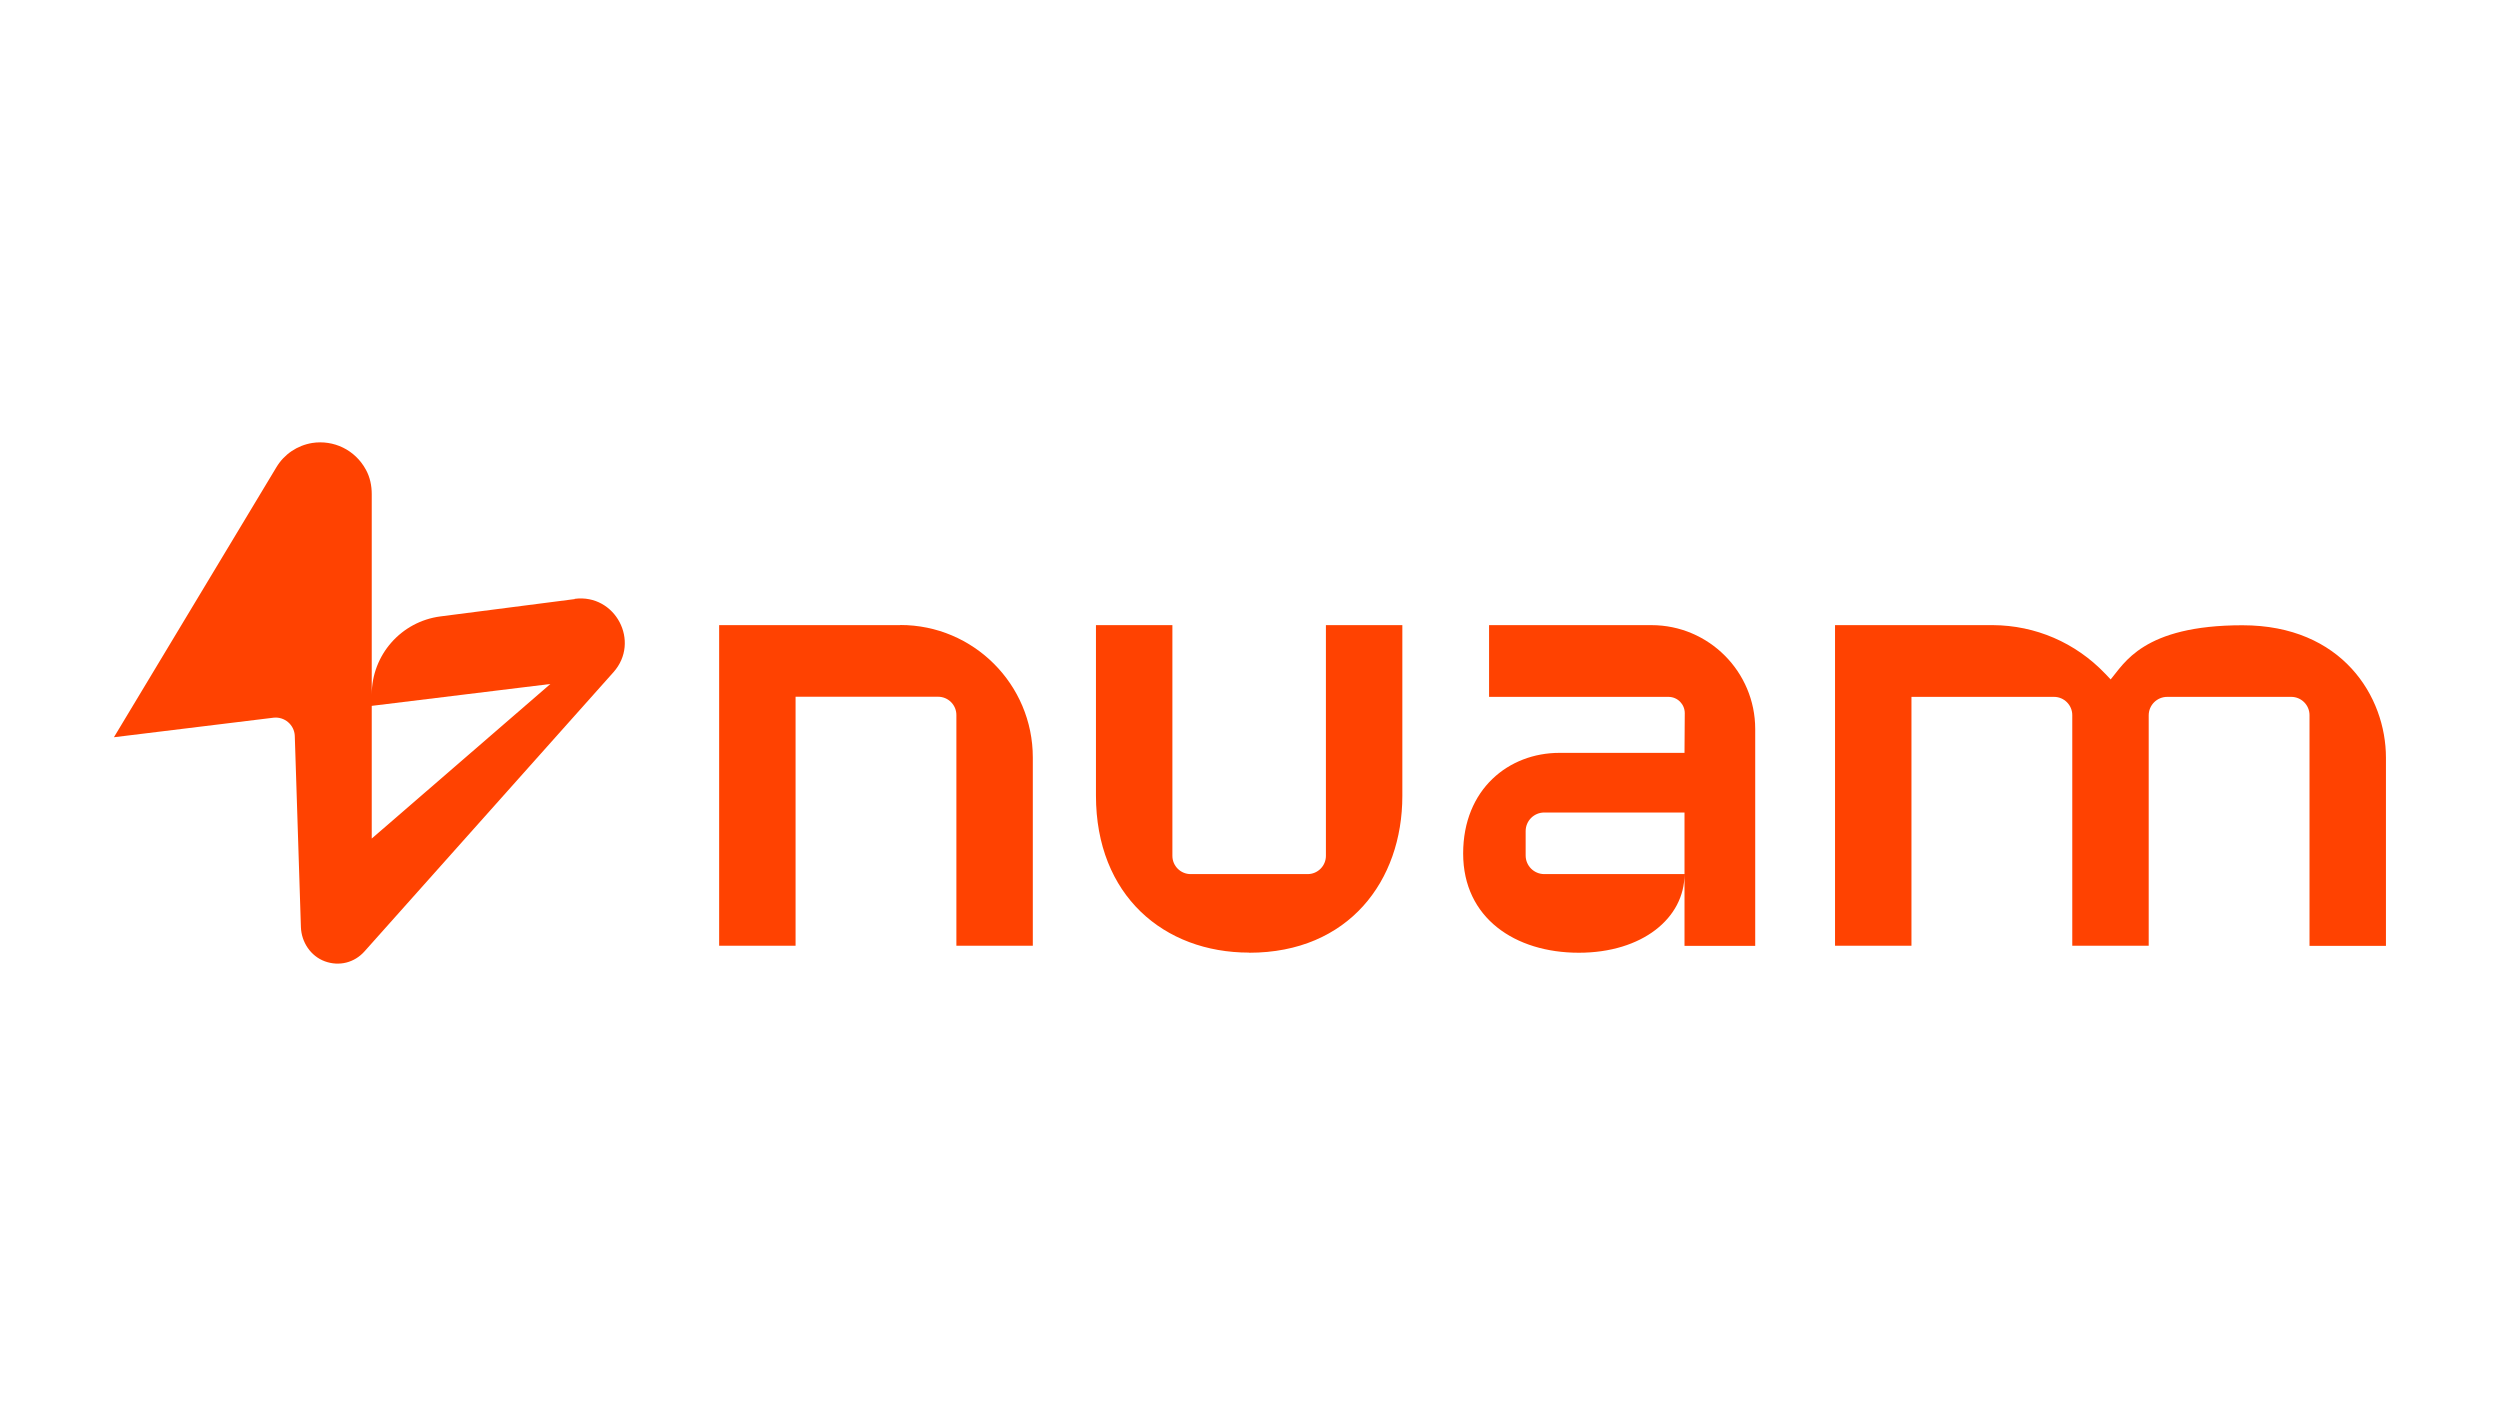 <?xml version="1.0" encoding="UTF-8"?> <svg xmlns="http://www.w3.org/2000/svg" version="1.1" viewBox="0 0 1920 1080"><defs><style> .cls-1 { fill: #ff4201; } </style></defs><!-- Generator: Adobe Illustrator 28.6.0, SVG Export Plug-In . SVG Version: 1.2.0 Build 709) --><g><g id="Capa_1"><g><path class="cls-1" d="M441.4,460.1l-103.1,13.3c-30.2,3.9-52.8,29.6-52.8,60v8.7l137.2-16.8-137.2,118.7v-264.5c0-6.5-1.3-12.9-4.4-18.6-8.4-15.6-25-23.2-41.3-20.7-11.5,1.9-21.5,8.6-27.5,18.6l-124.8,207.4,122.5-15c8.5-1,16.1,5.5,16.4,14l1.8,56.1,2.9,90.7c.4,11.6,7.5,22.3,18.4,26.3,11,4,22.7,1.1,30.5-7.7l191.1-214.3c21-23.5,1.5-60.4-29.7-56.4"></path><path class="cls-1" d="M959.4,731.7c76.3,0,117.6-55.2,117.6-120.4v-131.2h-58.7v177.2c0,7.7-6.3,14-14,14h-89.9c-7.7,0-14-6.3-14-14v-177.2h-58.7v130.9c0,76.7,52.2,120.6,117.6,120.6"></path><path class="cls-1" d="M691.4,480.1h-139.1v246.2h58.7v-191.2h109.5c7.7,0,14,6.3,14,14v177.2h58.7v-144.5c0-56.2-45.6-101.8-101.7-101.8"></path><path class="cls-1" d="M1268.2,480.1h-124.6v55.1h137.8c6.9,0,12.5,5.6,12.5,12.5l-.2,30.5h-96.1c-38.7,0-73.9,27.7-73.9,77.3s40,76.2,88.8,76.2,81.2-26.6,81.2-60.4h-107.7c-7.9,0-14.3-6.4-14.3-14.3v-18.7c0-7.9,6.4-14.3,14.3-14.3h107.7v102.4h54.3s0-166.5,0-166.5c0-44-35.7-79.8-79.7-79.8"></path><path class="cls-1" d="M1620.9,521.7h0c0,0,0,0,0,0l-4.2-4.4c-22.8-23.8-53.4-37-86.2-37.2h-121.2s0,123.8,0,123.8v122.4h58.7v-191.1h109.5c7.7,0,14,6.3,14,14v50.3c0,.3,0,.7,0,1v125.8h58.7v-176.9c0-7.9,6.4-14.2,14.2-14.2h95.3c7.7,0,14,6.3,14,14v177.2h58.7v-144.5c0-46.9-33.6-101.7-110.2-101.7s-90.9,29.6-101.3,41.7"></path></g></g></g></svg> 